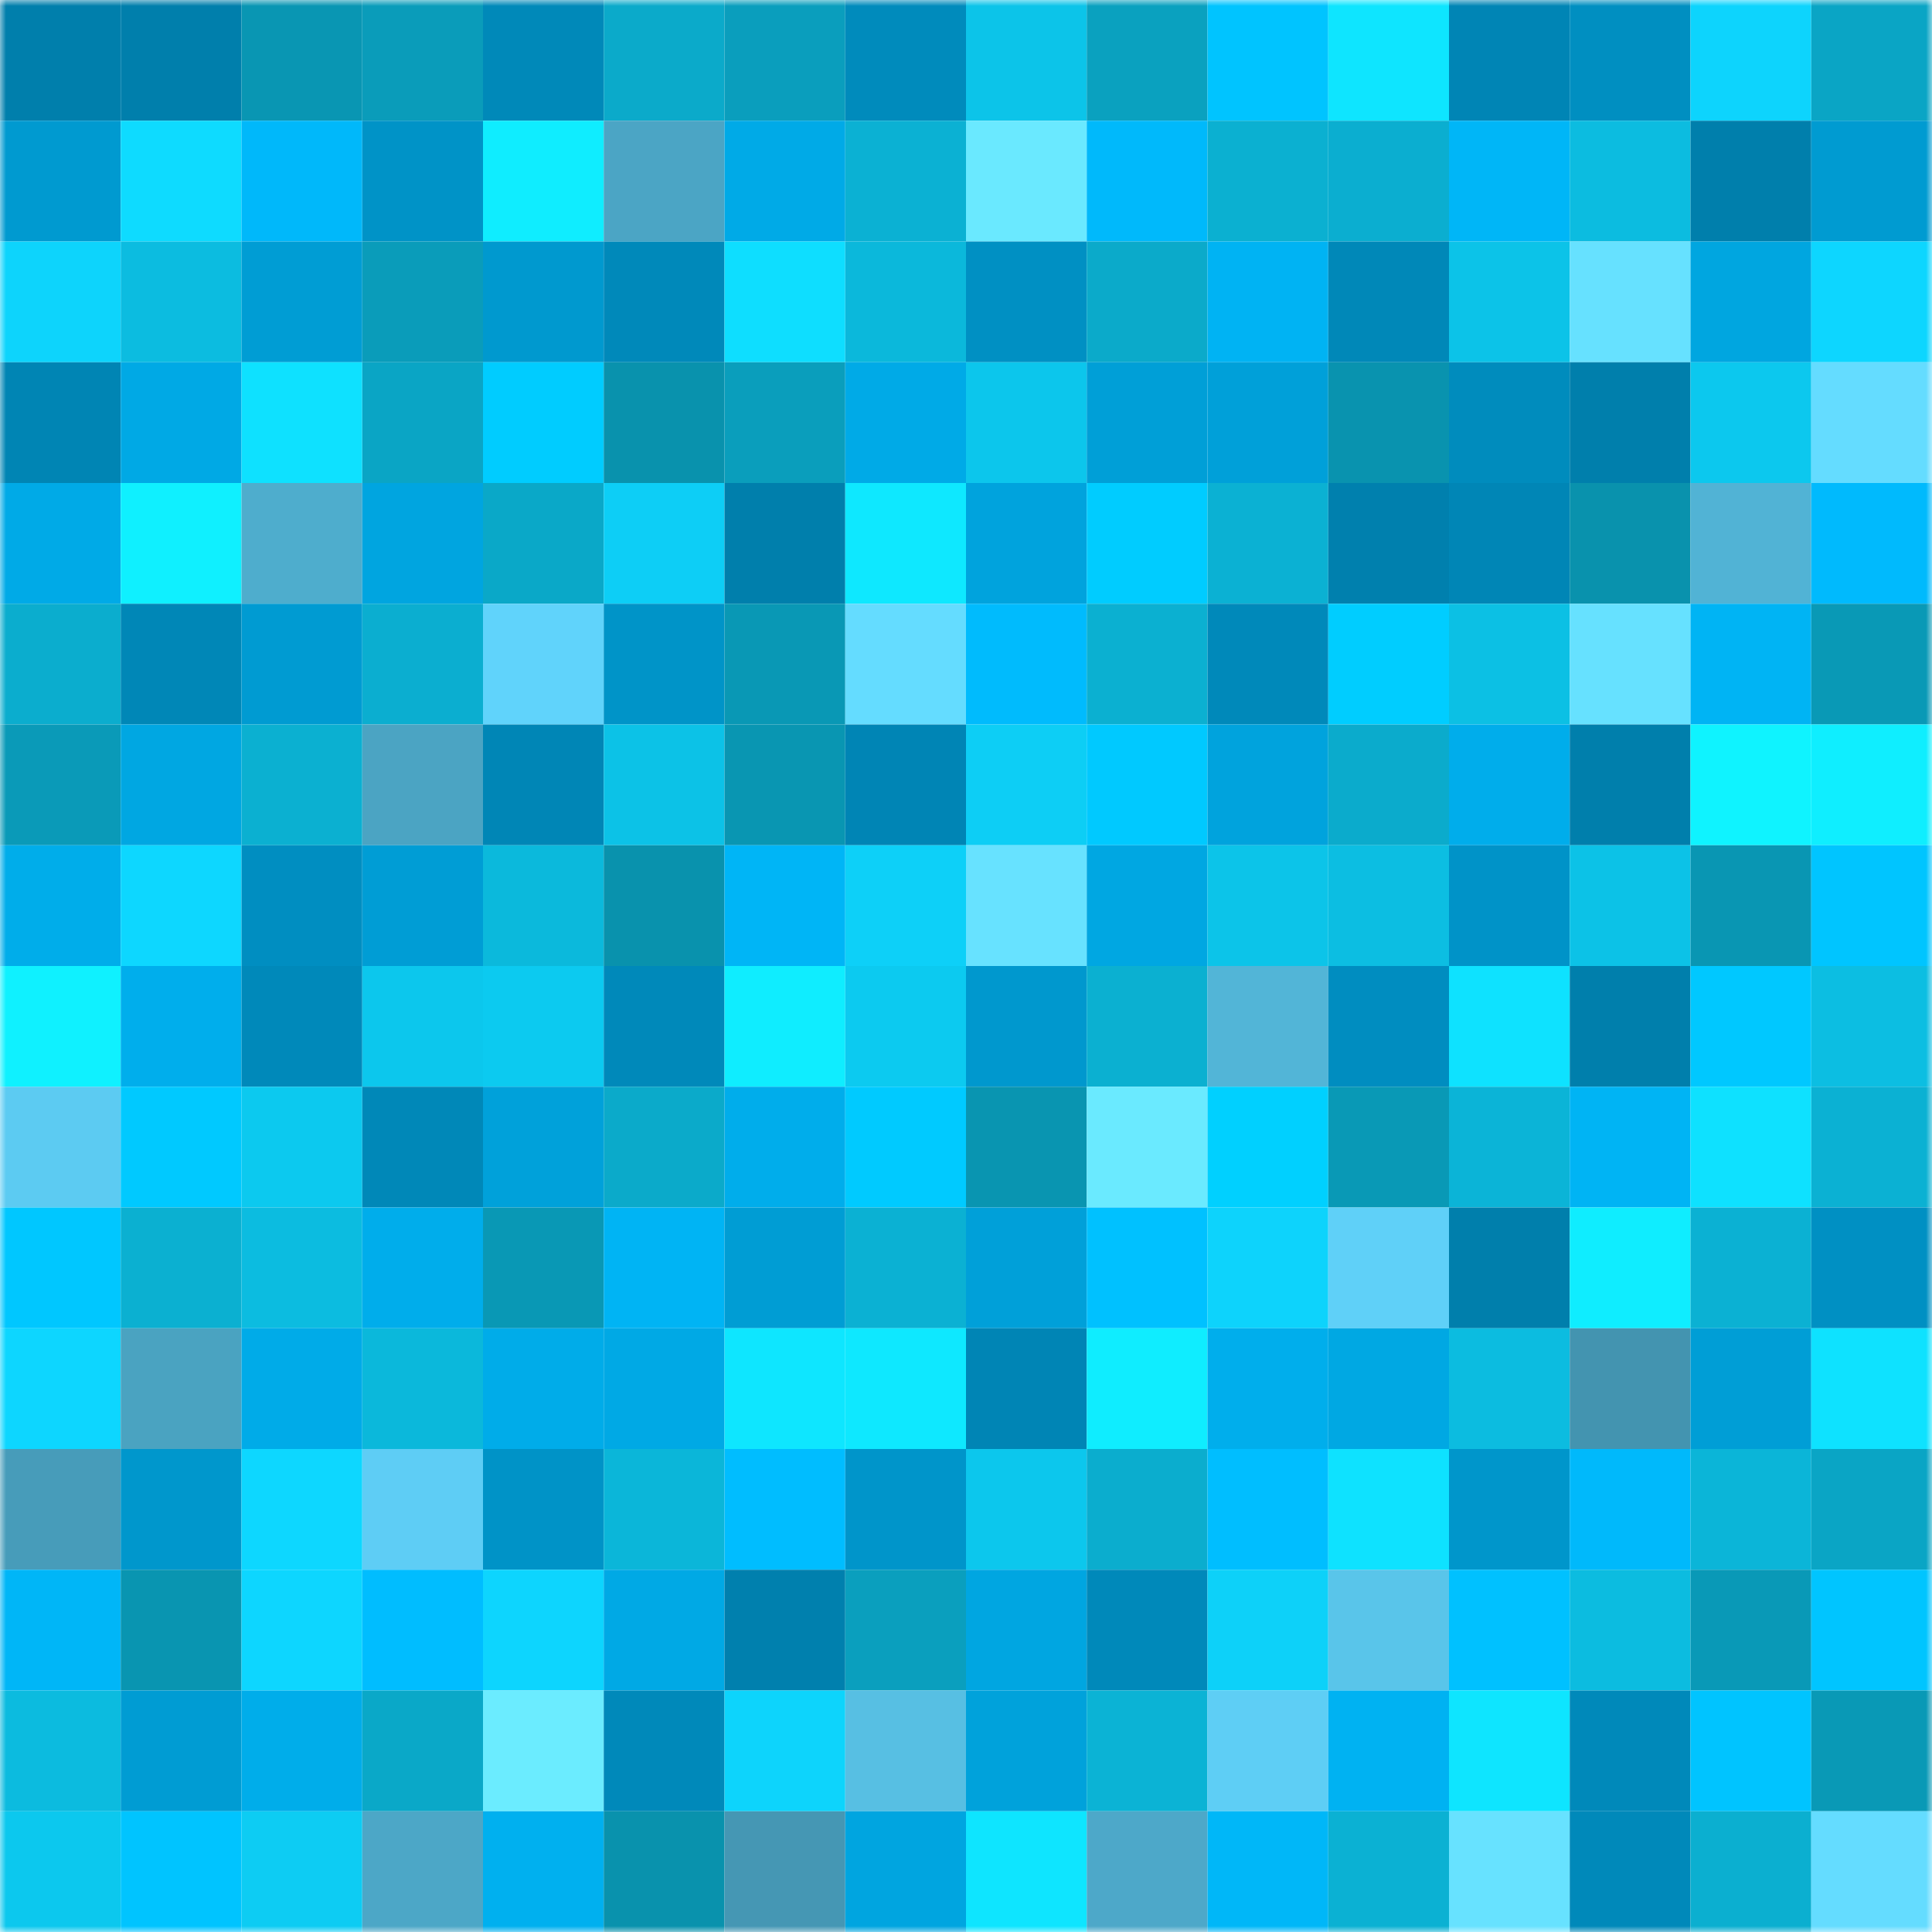 <svg viewBox="0 0 160 160" fill="none" role="img" xmlns="http://www.w3.org/2000/svg" width="240" height="240" name="ens%2Cwaylitan.eth"><mask id="294234082" mask-type="alpha" maskUnits="userSpaceOnUse" x="0" y="0" width="160" height="160"><rect width="160" height="160" fill="#FFFFFF"></rect></mask><g mask="url(#294234082)"><rect x="0" y="0" width="10" height="10" fill="#007fac"></rect><rect x="10" y="0" width="10" height="10" fill="#007fac"></rect><rect x="20" y="0" width="10" height="10" fill="#0996b3"></rect><rect x="30" y="0" width="10" height="10" fill="#0a9cba"></rect><rect x="40" y="0" width="10" height="10" fill="#0089b9"></rect><rect x="50" y="0" width="10" height="10" fill="#0baaca"></rect><rect x="60" y="0" width="10" height="10" fill="#0a9ebd"></rect><rect x="70" y="0" width="10" height="10" fill="#008bbc"></rect><rect x="80" y="0" width="10" height="10" fill="#0cc4e9"></rect><rect x="90" y="0" width="10" height="10" fill="#0aa1bf"></rect><rect x="100" y="0" width="10" height="10" fill="#00c4ff"></rect><rect x="110" y="0" width="10" height="10" fill="#0ee5ff"></rect><rect x="120" y="0" width="10" height="10" fill="#0085b5"></rect><rect x="130" y="0" width="10" height="10" fill="#008fc1"></rect><rect x="140" y="0" width="10" height="10" fill="#0dd4fd"></rect><rect x="150" y="0" width="10" height="10" fill="#0aa5c5"></rect><rect x="0" y="10" width="10" height="10" fill="#009ad0"></rect><rect x="10" y="10" width="10" height="10" fill="#0edbff"></rect><rect x="20" y="10" width="10" height="10" fill="#00b8fa"></rect><rect x="30" y="10" width="10" height="10" fill="#0093c7"></rect><rect x="40" y="10" width="10" height="10" fill="#0fedff"></rect><rect x="50" y="10" width="10" height="10" fill="#4ba5c5"></rect><rect x="60" y="10" width="10" height="10" fill="#00aae7"></rect><rect x="70" y="10" width="10" height="10" fill="#0bb1d3"></rect><rect x="80" y="10" width="10" height="10" fill="#6ae9ff"></rect><rect x="90" y="10" width="10" height="10" fill="#00b9fb"></rect><rect x="100" y="10" width="10" height="10" fill="#0bb0d1"></rect><rect x="110" y="10" width="10" height="10" fill="#0baed0"></rect><rect x="120" y="10" width="10" height="10" fill="#00b6f7"></rect><rect x="130" y="10" width="10" height="10" fill="#0cbce0"></rect><rect x="140" y="10" width="10" height="10" fill="#007fac"></rect><rect x="150" y="10" width="10" height="10" fill="#009bd1"></rect><rect x="0" y="20" width="10" height="10" fill="#0dd4fc"></rect><rect x="10" y="20" width="10" height="10" fill="#0cbce0"></rect><rect x="20" y="20" width="10" height="10" fill="#009dd4"></rect><rect x="30" y="20" width="10" height="10" fill="#0a9cba"></rect><rect x="40" y="20" width="10" height="10" fill="#0099cf"></rect><rect x="50" y="20" width="10" height="10" fill="#0089ba"></rect><rect x="60" y="20" width="10" height="10" fill="#0edeff"></rect><rect x="70" y="20" width="10" height="10" fill="#0bb8db"></rect><rect x="80" y="20" width="10" height="10" fill="#0090c3"></rect><rect x="90" y="20" width="10" height="10" fill="#0baaca"></rect><rect x="100" y="20" width="10" height="10" fill="#00b3f3"></rect><rect x="110" y="20" width="10" height="10" fill="#0088b8"></rect><rect x="120" y="20" width="10" height="10" fill="#0cc3e8"></rect><rect x="130" y="20" width="10" height="10" fill="#66e1ff"></rect><rect x="140" y="20" width="10" height="10" fill="#00a6e0"></rect><rect x="150" y="20" width="10" height="10" fill="#0dd6ff"></rect><rect x="0" y="30" width="10" height="10" fill="#0085b4"></rect><rect x="10" y="30" width="10" height="10" fill="#00a9e5"></rect><rect x="20" y="30" width="10" height="10" fill="#0ee1ff"></rect><rect x="30" y="30" width="10" height="10" fill="#0aa5c5"></rect><rect x="40" y="30" width="10" height="10" fill="#00ccff"></rect><rect x="50" y="30" width="10" height="10" fill="#0992ad"></rect><rect x="60" y="30" width="10" height="10" fill="#0a9ebc"></rect><rect x="70" y="30" width="10" height="10" fill="#00aae7"></rect><rect x="80" y="30" width="10" height="10" fill="#0cc6ec"></rect><rect x="90" y="30" width="10" height="10" fill="#009fd7"></rect><rect x="100" y="30" width="10" height="10" fill="#00a0d9"></rect><rect x="110" y="30" width="10" height="10" fill="#0993af"></rect><rect x="120" y="30" width="10" height="10" fill="#008cbd"></rect><rect x="130" y="30" width="10" height="10" fill="#007fac"></rect><rect x="140" y="30" width="10" height="10" fill="#0cc8ee"></rect><rect x="150" y="30" width="10" height="10" fill="#64dcff"></rect><rect x="0" y="40" width="10" height="10" fill="#00aae7"></rect><rect x="10" y="40" width="10" height="10" fill="#0ff0ff"></rect><rect x="20" y="40" width="10" height="10" fill="#4eadcd"></rect><rect x="30" y="40" width="10" height="10" fill="#00a5e0"></rect><rect x="40" y="40" width="10" height="10" fill="#0aa8c8"></rect><rect x="50" y="40" width="10" height="10" fill="#0dcef6"></rect><rect x="60" y="40" width="10" height="10" fill="#007fac"></rect><rect x="70" y="40" width="10" height="10" fill="#0ee8ff"></rect><rect x="80" y="40" width="10" height="10" fill="#00a3dd"></rect><rect x="90" y="40" width="10" height="10" fill="#00ccff"></rect><rect x="100" y="40" width="10" height="10" fill="#0bb1d3"></rect><rect x="110" y="40" width="10" height="10" fill="#0080ae"></rect><rect x="120" y="40" width="10" height="10" fill="#0086b6"></rect><rect x="130" y="40" width="10" height="10" fill="#0992ad"></rect><rect x="140" y="40" width="10" height="10" fill="#51b3d5"></rect><rect x="150" y="40" width="10" height="10" fill="#00bafd"></rect><rect x="0" y="50" width="10" height="10" fill="#0badce"></rect><rect x="10" y="50" width="10" height="10" fill="#0087b7"></rect><rect x="20" y="50" width="10" height="10" fill="#009bd2"></rect><rect x="30" y="50" width="10" height="10" fill="#0baed0"></rect><rect x="40" y="50" width="10" height="10" fill="#60d3fb"></rect><rect x="50" y="50" width="10" height="10" fill="#0094c8"></rect><rect x="60" y="50" width="10" height="10" fill="#0998b5"></rect><rect x="70" y="50" width="10" height="10" fill="#64dcff"></rect><rect x="80" y="50" width="10" height="10" fill="#00bbfd"></rect><rect x="90" y="50" width="10" height="10" fill="#0bb0d1"></rect><rect x="100" y="50" width="10" height="10" fill="#0089ba"></rect><rect x="110" y="50" width="10" height="10" fill="#00cdff"></rect><rect x="120" y="50" width="10" height="10" fill="#0cc0e4"></rect><rect x="130" y="50" width="10" height="10" fill="#66e1ff"></rect><rect x="140" y="50" width="10" height="10" fill="#00b4f4"></rect><rect x="150" y="50" width="10" height="10" fill="#0999b6"></rect><rect x="0" y="60" width="10" height="10" fill="#0a9ab8"></rect><rect x="10" y="60" width="10" height="10" fill="#00a7e2"></rect><rect x="20" y="60" width="10" height="10" fill="#0bb0d1"></rect><rect x="30" y="60" width="10" height="10" fill="#4ba4c3"></rect><rect x="40" y="60" width="10" height="10" fill="#0086b6"></rect><rect x="50" y="60" width="10" height="10" fill="#0cc2e7"></rect><rect x="60" y="60" width="10" height="10" fill="#0996b2"></rect><rect x="70" y="60" width="10" height="10" fill="#0085b5"></rect><rect x="80" y="60" width="10" height="10" fill="#0dcef5"></rect><rect x="90" y="60" width="10" height="10" fill="#00c9ff"></rect><rect x="100" y="60" width="10" height="10" fill="#00a3dd"></rect><rect x="110" y="60" width="10" height="10" fill="#0babcc"></rect><rect x="120" y="60" width="10" height="10" fill="#00adeb"></rect><rect x="130" y="60" width="10" height="10" fill="#007fac"></rect><rect x="140" y="60" width="10" height="10" fill="#0ff3ff"></rect><rect x="150" y="60" width="10" height="10" fill="#0feeff"></rect><rect x="0" y="70" width="10" height="10" fill="#00adea"></rect><rect x="10" y="70" width="10" height="10" fill="#0dd7ff"></rect><rect x="20" y="70" width="10" height="10" fill="#008ec1"></rect><rect x="30" y="70" width="10" height="10" fill="#009dd5"></rect><rect x="40" y="70" width="10" height="10" fill="#0bb9dc"></rect><rect x="50" y="70" width="10" height="10" fill="#0992ad"></rect><rect x="60" y="70" width="10" height="10" fill="#00b5f6"></rect><rect x="70" y="70" width="10" height="10" fill="#0dd0f8"></rect><rect x="80" y="70" width="10" height="10" fill="#67e2ff"></rect><rect x="90" y="70" width="10" height="10" fill="#00a7e2"></rect><rect x="100" y="70" width="10" height="10" fill="#0cc4e9"></rect><rect x="110" y="70" width="10" height="10" fill="#0cbee2"></rect><rect x="120" y="70" width="10" height="10" fill="#0093c8"></rect><rect x="130" y="70" width="10" height="10" fill="#0cc2e7"></rect><rect x="140" y="70" width="10" height="10" fill="#0996b3"></rect><rect x="150" y="70" width="10" height="10" fill="#00c5ff"></rect><rect x="0" y="80" width="10" height="10" fill="#0ff1ff"></rect><rect x="10" y="80" width="10" height="10" fill="#00aeec"></rect><rect x="20" y="80" width="10" height="10" fill="#0089ba"></rect><rect x="30" y="80" width="10" height="10" fill="#0cc7ed"></rect><rect x="40" y="80" width="10" height="10" fill="#0ccaf0"></rect><rect x="50" y="80" width="10" height="10" fill="#0089ba"></rect><rect x="60" y="80" width="10" height="10" fill="#0fedff"></rect><rect x="70" y="80" width="10" height="10" fill="#0ccaf0"></rect><rect x="80" y="80" width="10" height="10" fill="#0098ce"></rect><rect x="90" y="80" width="10" height="10" fill="#0bb0d1"></rect><rect x="100" y="80" width="10" height="10" fill="#52b5d7"></rect><rect x="110" y="80" width="10" height="10" fill="#008dc0"></rect><rect x="120" y="80" width="10" height="10" fill="#0ee2ff"></rect><rect x="130" y="80" width="10" height="10" fill="#007fac"></rect><rect x="140" y="80" width="10" height="10" fill="#00c8ff"></rect><rect x="150" y="80" width="10" height="10" fill="#0cbee2"></rect><rect x="0" y="90" width="10" height="10" fill="#5ccbf2"></rect><rect x="10" y="90" width="10" height="10" fill="#00c9ff"></rect><rect x="20" y="90" width="10" height="10" fill="#0cc9ef"></rect><rect x="30" y="90" width="10" height="10" fill="#0088b8"></rect><rect x="40" y="90" width="10" height="10" fill="#00a1da"></rect><rect x="50" y="90" width="10" height="10" fill="#0baaca"></rect><rect x="60" y="90" width="10" height="10" fill="#00adeb"></rect><rect x="70" y="90" width="10" height="10" fill="#00caff"></rect><rect x="80" y="90" width="10" height="10" fill="#0995b1"></rect><rect x="90" y="90" width="10" height="10" fill="#6aeaff"></rect><rect x="100" y="90" width="10" height="10" fill="#00d0ff"></rect><rect x="110" y="90" width="10" height="10" fill="#0999b6"></rect><rect x="120" y="90" width="10" height="10" fill="#0bb4d7"></rect><rect x="130" y="90" width="10" height="10" fill="#00b4f4"></rect><rect x="140" y="90" width="10" height="10" fill="#0ee1ff"></rect><rect x="150" y="90" width="10" height="10" fill="#0bb1d3"></rect><rect x="0" y="100" width="10" height="10" fill="#00c7ff"></rect><rect x="10" y="100" width="10" height="10" fill="#0bb0d1"></rect><rect x="20" y="100" width="10" height="10" fill="#0cbce0"></rect><rect x="30" y="100" width="10" height="10" fill="#00adeb"></rect><rect x="40" y="100" width="10" height="10" fill="#0998b5"></rect><rect x="50" y="100" width="10" height="10" fill="#00b4f4"></rect><rect x="60" y="100" width="10" height="10" fill="#009dd4"></rect><rect x="70" y="100" width="10" height="10" fill="#0bb1d3"></rect><rect x="80" y="100" width="10" height="10" fill="#00a0d9"></rect><rect x="90" y="100" width="10" height="10" fill="#00c1ff"></rect><rect x="100" y="100" width="10" height="10" fill="#0dd3fc"></rect><rect x="110" y="100" width="10" height="10" fill="#5fd0f8"></rect><rect x="120" y="100" width="10" height="10" fill="#007fac"></rect><rect x="130" y="100" width="10" height="10" fill="#0fedff"></rect><rect x="140" y="100" width="10" height="10" fill="#0bb1d3"></rect><rect x="150" y="100" width="10" height="10" fill="#0090c3"></rect><rect x="0" y="110" width="10" height="10" fill="#0dd6ff"></rect><rect x="10" y="110" width="10" height="10" fill="#4aa3c1"></rect><rect x="20" y="110" width="10" height="10" fill="#00abe8"></rect><rect x="30" y="110" width="10" height="10" fill="#0bb8db"></rect><rect x="40" y="110" width="10" height="10" fill="#00ace9"></rect><rect x="50" y="110" width="10" height="10" fill="#00a9e5"></rect><rect x="60" y="110" width="10" height="10" fill="#0ee6ff"></rect><rect x="70" y="110" width="10" height="10" fill="#0ee8ff"></rect><rect x="80" y="110" width="10" height="10" fill="#0085b5"></rect><rect x="90" y="110" width="10" height="10" fill="#0fedff"></rect><rect x="100" y="110" width="10" height="10" fill="#00aeec"></rect><rect x="110" y="110" width="10" height="10" fill="#00a8e3"></rect><rect x="120" y="110" width="10" height="10" fill="#0cbce0"></rect><rect x="130" y="110" width="10" height="10" fill="#4394b0"></rect><rect x="140" y="110" width="10" height="10" fill="#009ed6"></rect><rect x="150" y="110" width="10" height="10" fill="#0ee2ff"></rect><rect x="0" y="120" width="10" height="10" fill="#479cba"></rect><rect x="10" y="120" width="10" height="10" fill="#0097cc"></rect><rect x="20" y="120" width="10" height="10" fill="#0dd7ff"></rect><rect x="30" y="120" width="10" height="10" fill="#5ecdf5"></rect><rect x="40" y="120" width="10" height="10" fill="#0093c7"></rect><rect x="50" y="120" width="10" height="10" fill="#0bb6d9"></rect><rect x="60" y="120" width="10" height="10" fill="#00bdff"></rect><rect x="70" y="120" width="10" height="10" fill="#0095ca"></rect><rect x="80" y="120" width="10" height="10" fill="#0cc7ed"></rect><rect x="90" y="120" width="10" height="10" fill="#0badce"></rect><rect x="100" y="120" width="10" height="10" fill="#00beff"></rect><rect x="110" y="120" width="10" height="10" fill="#0ee2ff"></rect><rect x="120" y="120" width="10" height="10" fill="#0096cb"></rect><rect x="130" y="120" width="10" height="10" fill="#00b9fb"></rect><rect x="140" y="120" width="10" height="10" fill="#0bb5d8"></rect><rect x="150" y="120" width="10" height="10" fill="#0aa5c5"></rect><rect x="0" y="130" width="10" height="10" fill="#00b6f7"></rect><rect x="10" y="130" width="10" height="10" fill="#0995b1"></rect><rect x="20" y="130" width="10" height="10" fill="#0dd6ff"></rect><rect x="30" y="130" width="10" height="10" fill="#00bdff"></rect><rect x="40" y="130" width="10" height="10" fill="#0dd5fe"></rect><rect x="50" y="130" width="10" height="10" fill="#00a9e5"></rect><rect x="60" y="130" width="10" height="10" fill="#0080ae"></rect><rect x="70" y="130" width="10" height="10" fill="#0a9fbe"></rect><rect x="80" y="130" width="10" height="10" fill="#00a6e1"></rect><rect x="90" y="130" width="10" height="10" fill="#0089ba"></rect><rect x="100" y="130" width="10" height="10" fill="#0dd1f9"></rect><rect x="110" y="130" width="10" height="10" fill="#59c5ea"></rect><rect x="120" y="130" width="10" height="10" fill="#00c1ff"></rect><rect x="130" y="130" width="10" height="10" fill="#0cbce0"></rect><rect x="140" y="130" width="10" height="10" fill="#0999b7"></rect><rect x="150" y="130" width="10" height="10" fill="#00c5ff"></rect><rect x="0" y="140" width="10" height="10" fill="#0cbbdf"></rect><rect x="10" y="140" width="10" height="10" fill="#009cd3"></rect><rect x="20" y="140" width="10" height="10" fill="#00adea"></rect><rect x="30" y="140" width="10" height="10" fill="#0aa8c8"></rect><rect x="40" y="140" width="10" height="10" fill="#6becff"></rect><rect x="50" y="140" width="10" height="10" fill="#0089ba"></rect><rect x="60" y="140" width="10" height="10" fill="#0dd4fc"></rect><rect x="70" y="140" width="10" height="10" fill="#57bfe3"></rect><rect x="80" y="140" width="10" height="10" fill="#00a2db"></rect><rect x="90" y="140" width="10" height="10" fill="#0bb3d5"></rect><rect x="100" y="140" width="10" height="10" fill="#5ecef5"></rect><rect x="110" y="140" width="10" height="10" fill="#00b2f2"></rect><rect x="120" y="140" width="10" height="10" fill="#0ee5ff"></rect><rect x="130" y="140" width="10" height="10" fill="#0089ba"></rect><rect x="140" y="140" width="10" height="10" fill="#00c4ff"></rect><rect x="150" y="140" width="10" height="10" fill="#0999b6"></rect><rect x="0" y="150" width="10" height="10" fill="#0cc8ee"></rect><rect x="10" y="150" width="10" height="10" fill="#00c4ff"></rect><rect x="20" y="150" width="10" height="10" fill="#0dccf3"></rect><rect x="30" y="150" width="10" height="10" fill="#4ca7c7"></rect><rect x="40" y="150" width="10" height="10" fill="#00b0ef"></rect><rect x="50" y="150" width="10" height="10" fill="#0992ad"></rect><rect x="60" y="150" width="10" height="10" fill="#4597b4"></rect><rect x="70" y="150" width="10" height="10" fill="#00a5e0"></rect><rect x="80" y="150" width="10" height="10" fill="#0ee5ff"></rect><rect x="90" y="150" width="10" height="10" fill="#4da8c9"></rect><rect x="100" y="150" width="10" height="10" fill="#00b7f8"></rect><rect x="110" y="150" width="10" height="10" fill="#0bb1d3"></rect><rect x="120" y="150" width="10" height="10" fill="#67e2ff"></rect><rect x="130" y="150" width="10" height="10" fill="#0089ba"></rect><rect x="140" y="150" width="10" height="10" fill="#0bafd0"></rect><rect x="150" y="150" width="10" height="10" fill="#64dcff"></rect></g></svg>